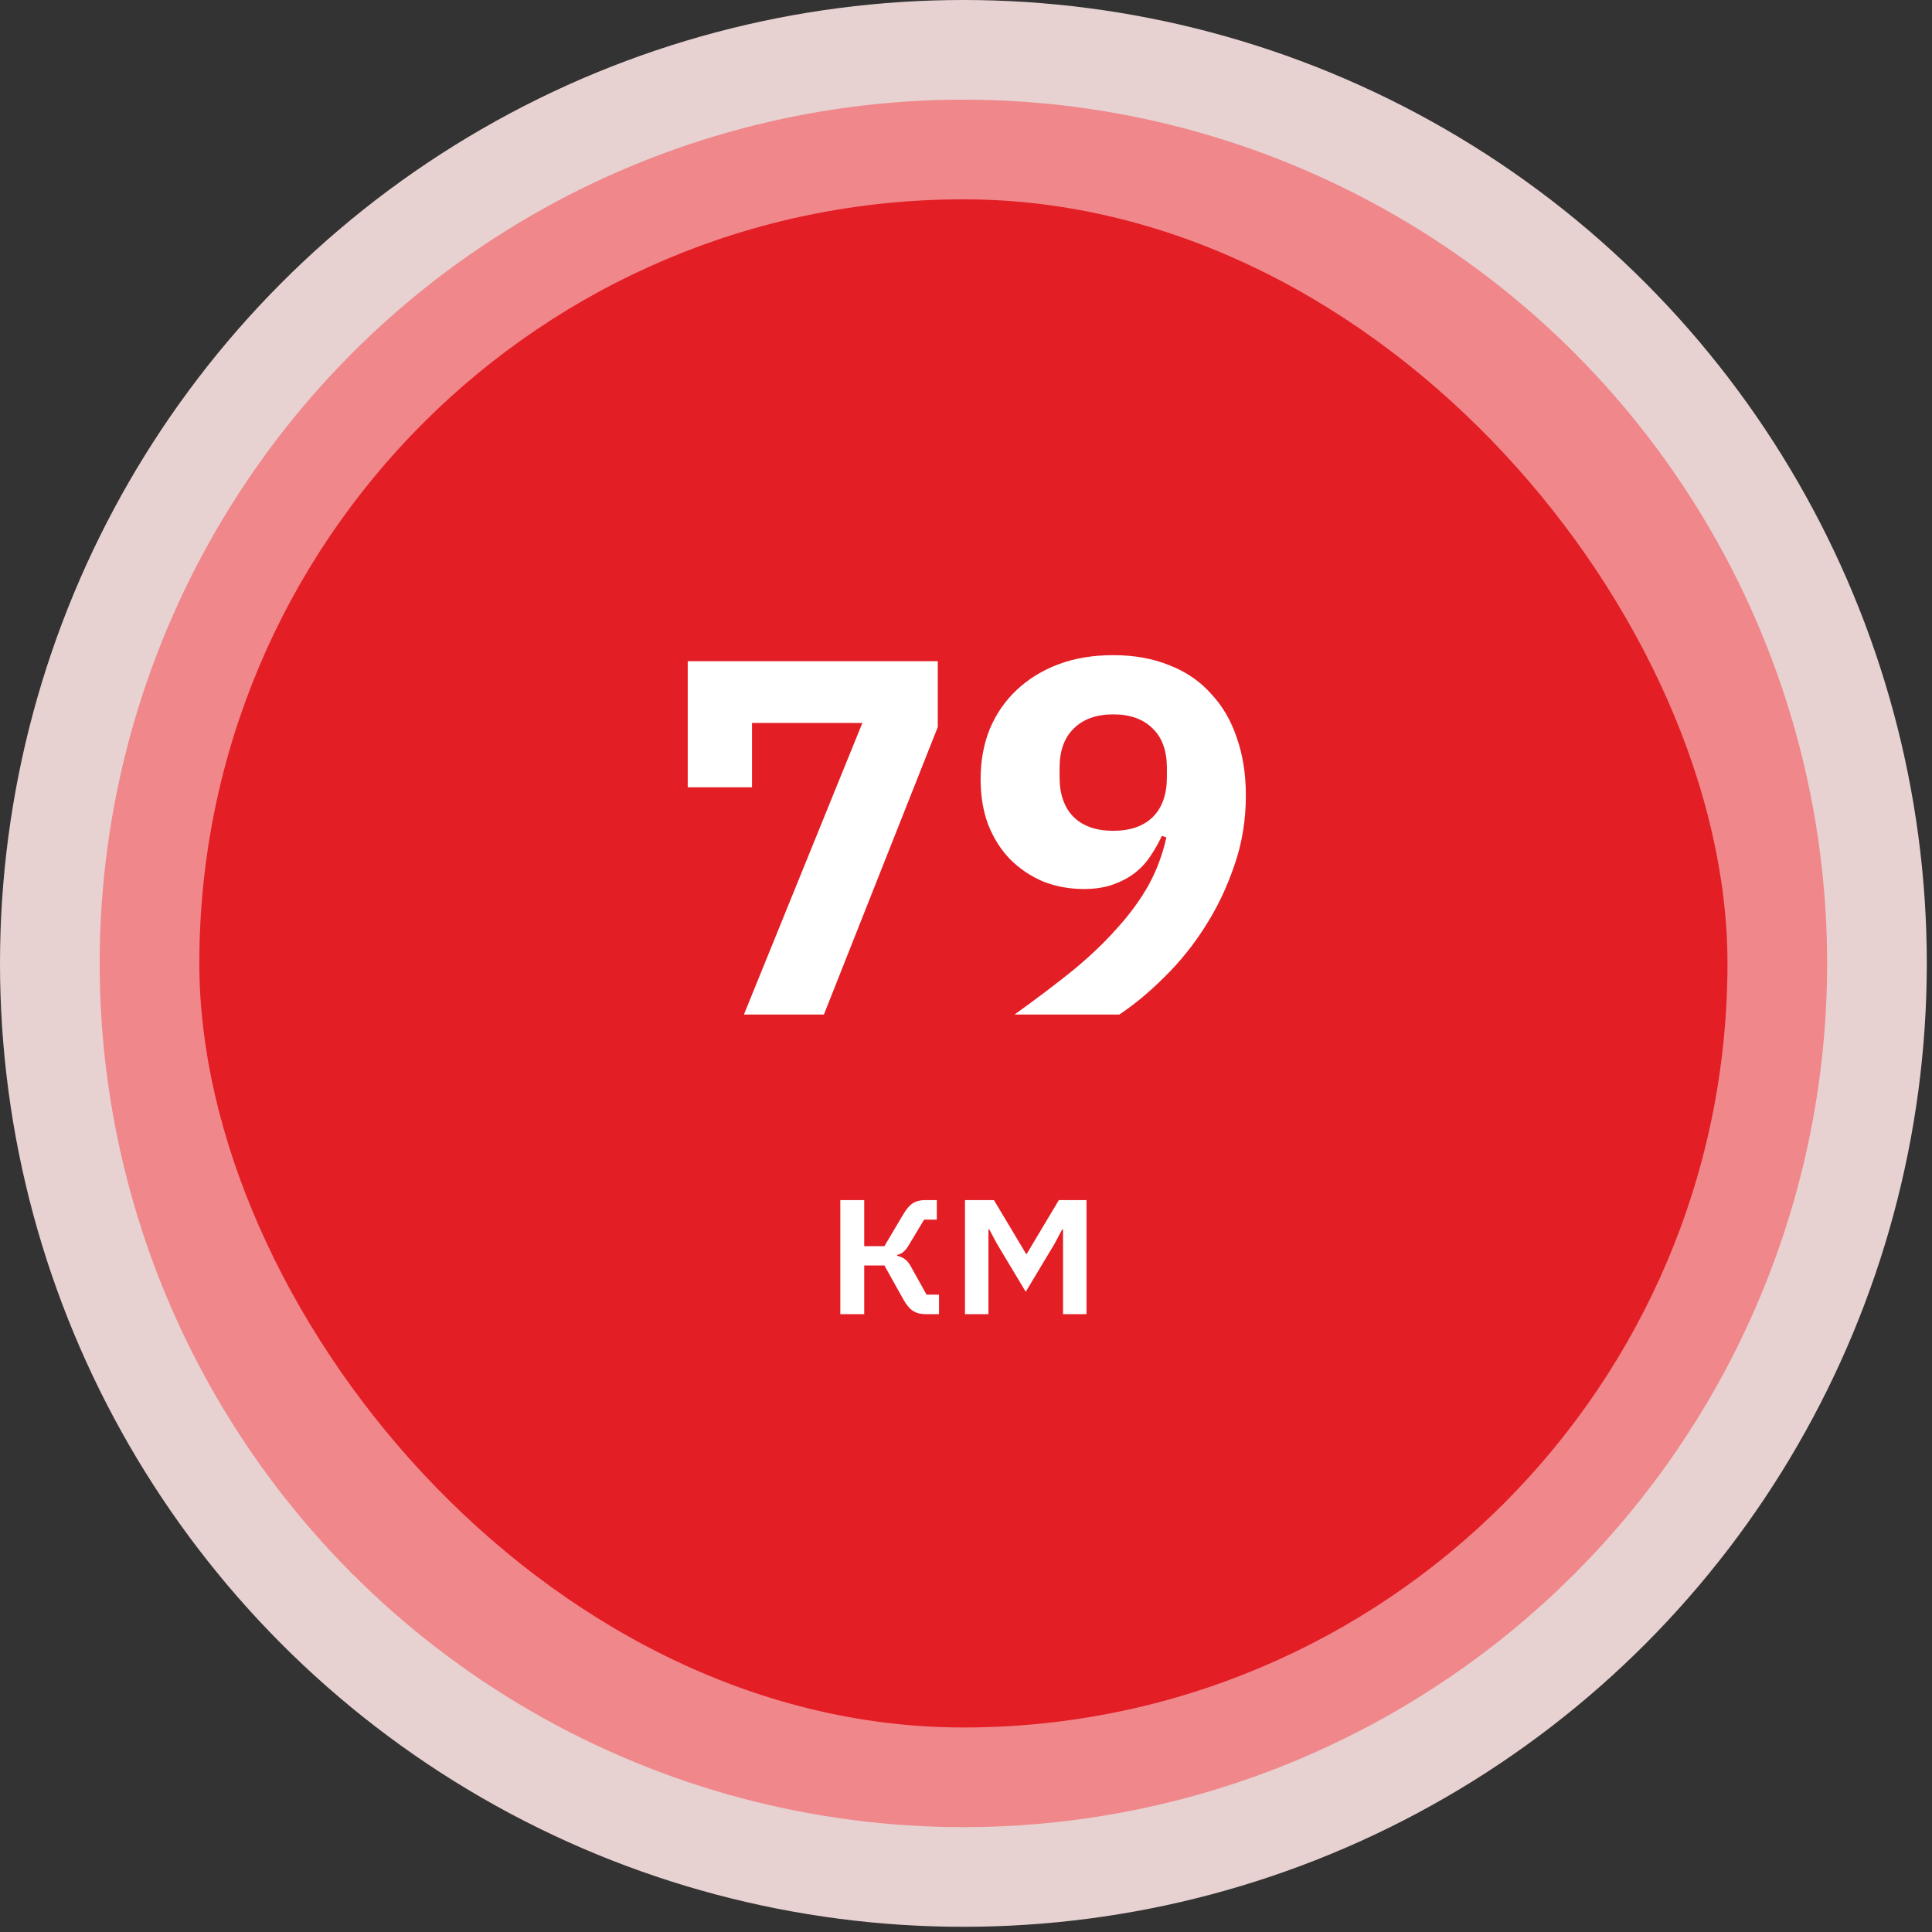 <?xml version="1.0" encoding="UTF-8"?> <svg xmlns="http://www.w3.org/2000/svg" width="229" height="229" viewBox="0 0 229 229" fill="none"><rect x="0" y="0" width="229" height="229" fill="#333333" stroke="none"/> <circle cx="114.192" cy="114.192" r="114.192" fill="#F2DCDB" fill-opacity="0.94"></circle> <circle cx="114.192" cy="114.192" r="102.379" fill="#F0878B"></circle> <rect x="23.626" y="23.626" width="181.132" height="181.132" rx="90.566" fill="#E31E25"></rect> <path d="M88.176 120.255L102.216 85.695H89.136V93.315H81.516V78.375H111.156V86.175L97.656 120.255H88.176ZM147.672 94.275C147.672 97.235 147.212 100.015 146.292 102.615C145.412 105.215 144.252 107.635 142.812 109.875C141.412 112.075 139.812 114.055 138.012 115.815C136.252 117.575 134.472 119.055 132.672 120.255H120.252C122.812 118.415 125.112 116.675 127.152 115.035C129.192 113.355 130.952 111.675 132.432 109.995C133.952 108.315 135.192 106.615 136.152 104.895C137.112 103.135 137.812 101.255 138.252 99.255L137.712 99.075C137.352 99.875 136.912 100.655 136.392 101.415C135.912 102.175 135.292 102.855 134.532 103.455C133.812 104.015 132.952 104.475 131.952 104.835C130.952 105.195 129.792 105.375 128.472 105.375C126.752 105.375 125.132 105.075 123.612 104.475C122.132 103.835 120.832 102.955 119.712 101.835C118.632 100.715 117.772 99.355 117.132 97.755C116.532 96.155 116.232 94.355 116.232 92.355C116.232 90.195 116.592 88.215 117.312 86.415C118.072 84.615 119.132 83.075 120.492 81.795C121.892 80.475 123.552 79.455 125.472 78.735C127.392 78.015 129.552 77.655 131.952 77.655C134.432 77.655 136.652 78.055 138.612 78.855C140.572 79.615 142.212 80.735 143.532 82.215C144.892 83.655 145.912 85.395 146.592 87.435C147.312 89.475 147.672 91.755 147.672 94.275ZM131.952 98.475C133.952 98.475 135.512 97.935 136.632 96.855C137.752 95.735 138.312 94.155 138.312 92.115V91.035C138.312 88.995 137.752 87.435 136.632 86.355C135.512 85.235 133.952 84.675 131.952 84.675C129.952 84.675 128.392 85.235 127.272 86.355C126.152 87.435 125.592 88.995 125.592 91.035V92.115C125.592 94.155 126.152 95.735 127.272 96.855C128.392 97.935 129.952 98.475 131.952 98.475Z" fill="white"></path> <path d="M99.602 142.247H102.436V147.707H104.828L107.064 143.937C107.445 143.296 107.827 142.854 108.208 142.611C108.589 142.369 109.075 142.247 109.664 142.247H111.042V144.561H109.534L107.818 147.421C107.558 147.872 107.324 148.184 107.116 148.357C106.925 148.531 106.665 148.661 106.336 148.747V148.851C106.683 148.921 106.986 149.051 107.246 149.241C107.506 149.415 107.757 149.727 108 150.177L109.82 153.453H111.302V155.767H109.69C109.118 155.767 108.624 155.637 108.208 155.377C107.809 155.117 107.428 154.658 107.064 153.999L104.828 149.995H102.436V155.767H99.602V142.247ZM114.379 142.247H117.811L121.633 148.643H121.685L125.507 142.247H128.783V155.767H126.001V145.731H125.897L125.013 147.395L121.581 153.115L118.149 147.395L117.265 145.731H117.161V155.767H114.379V142.247Z" fill="white"></path> </svg> 